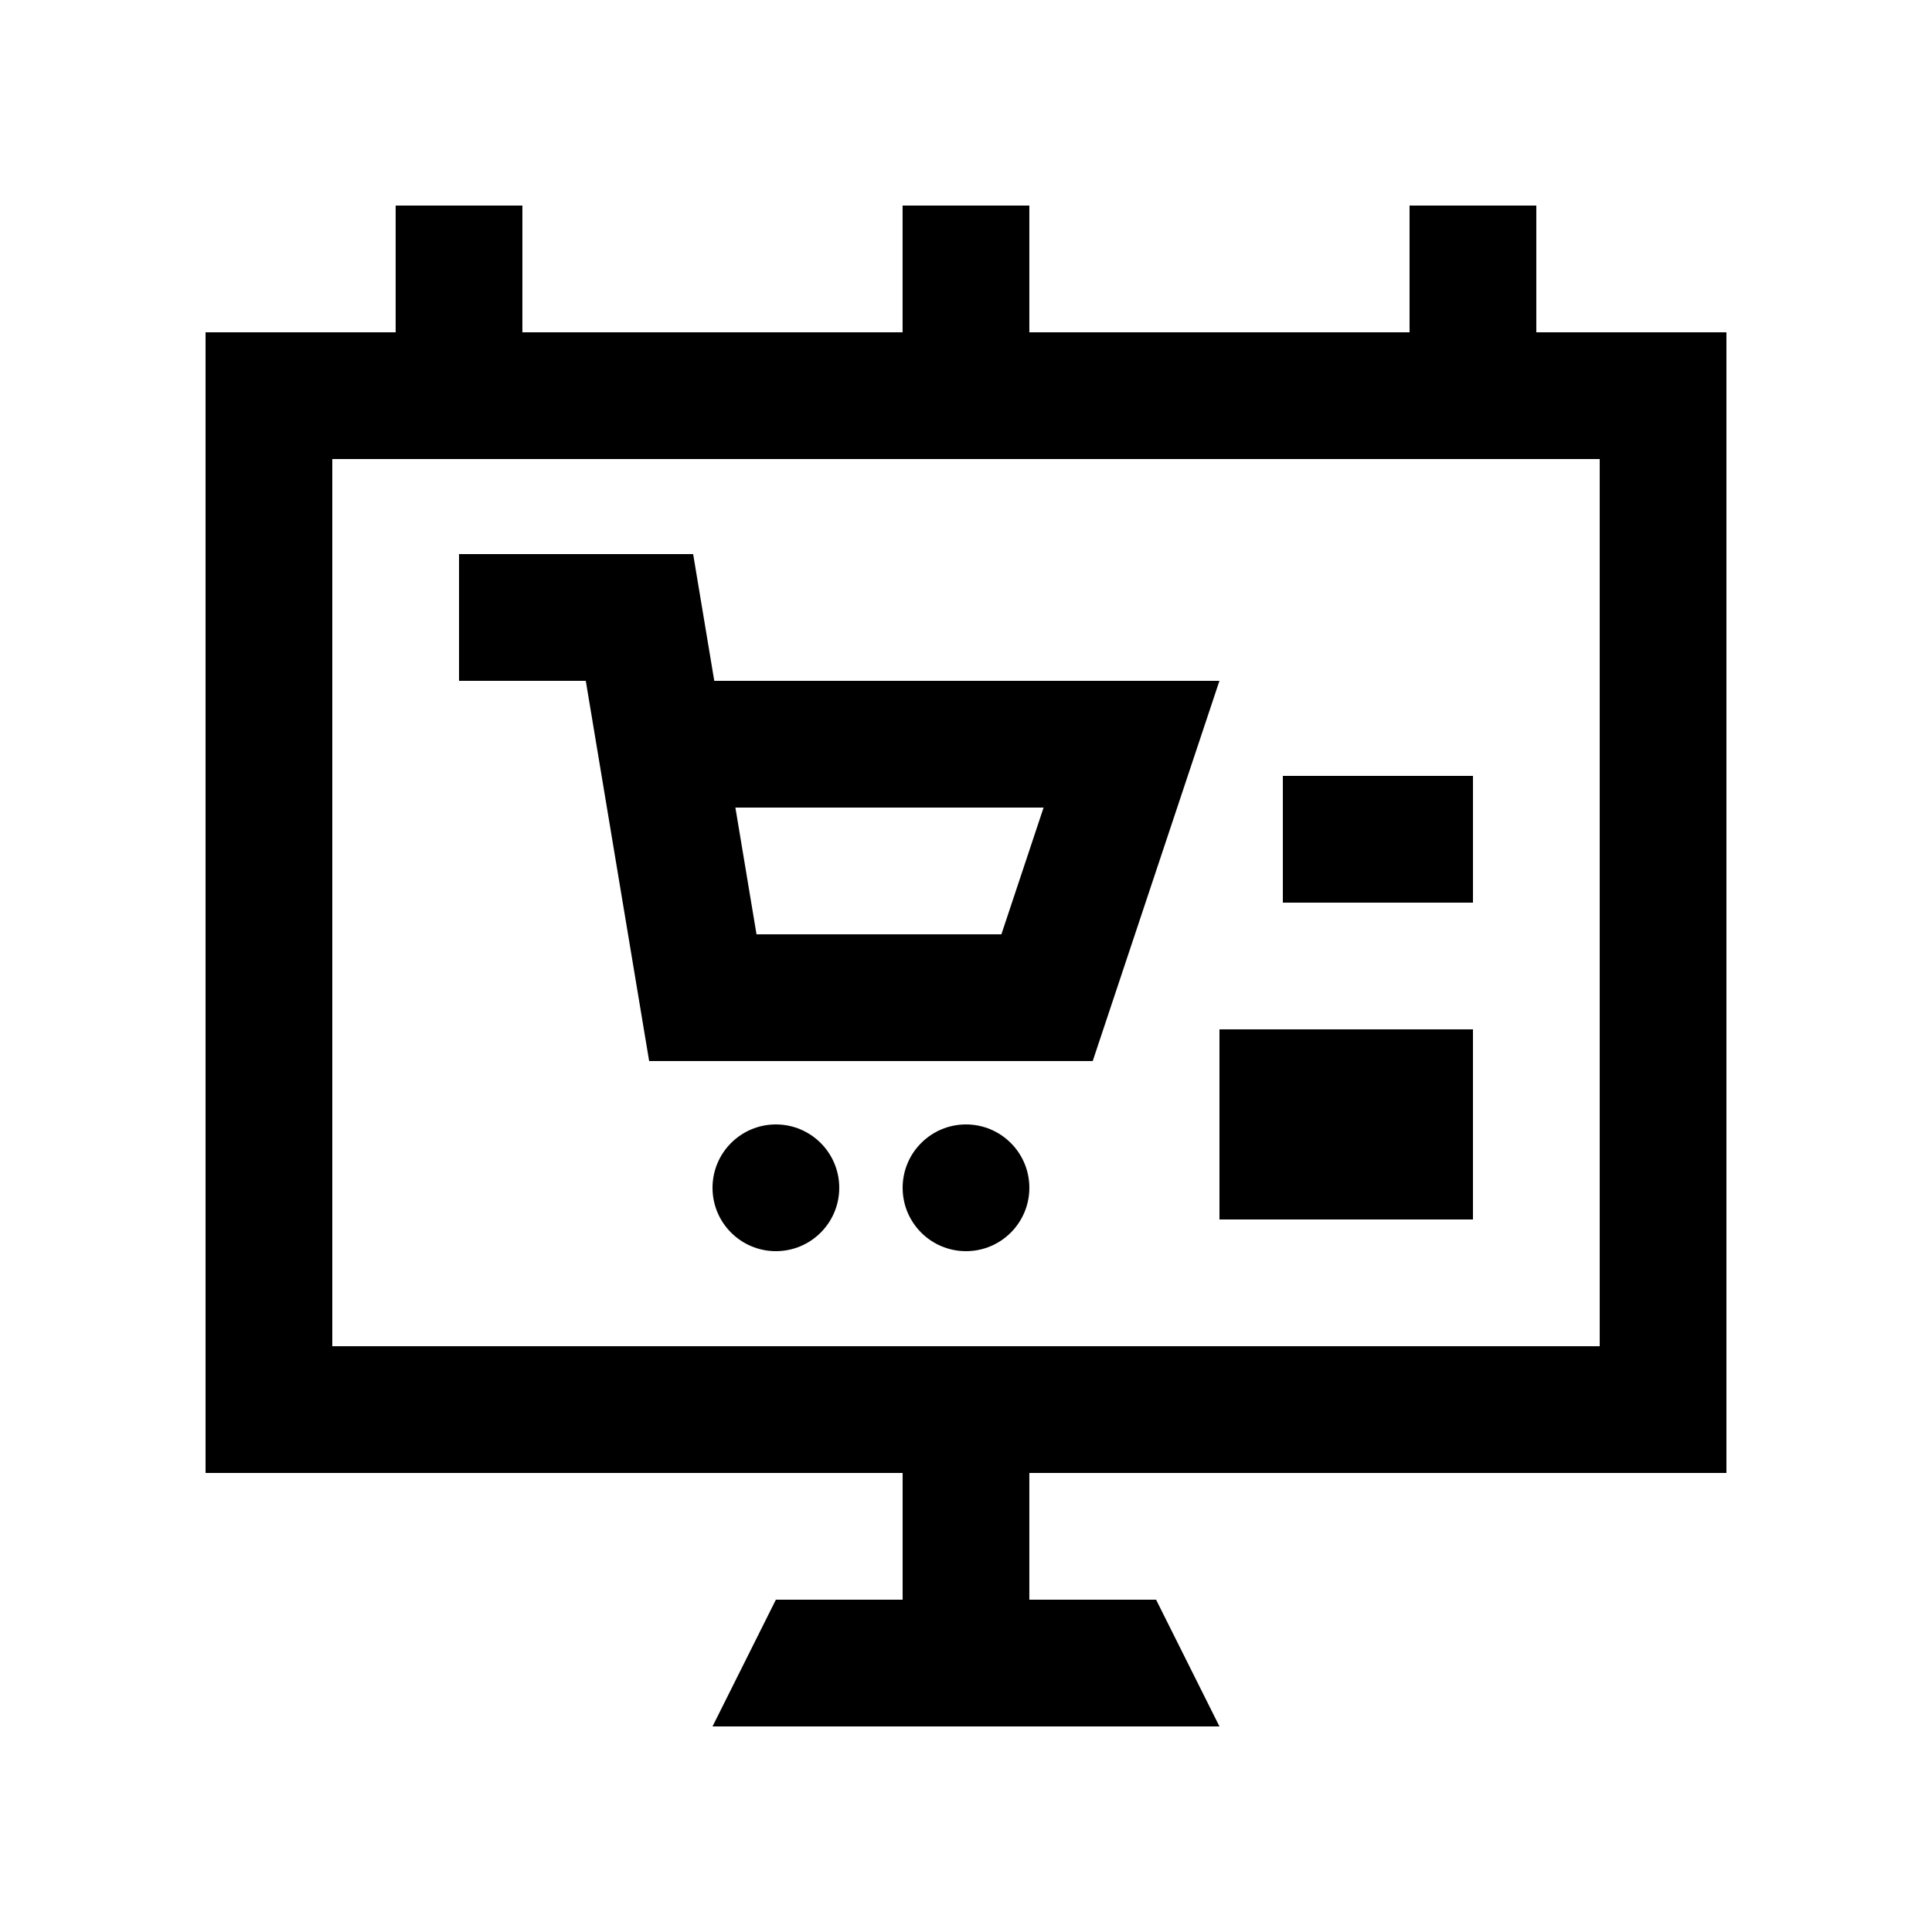 <?xml version="1.0" encoding="UTF-8"?>
<!-- Uploaded to: ICON Repo, www.svgrepo.com, Generator: ICON Repo Mixer Tools -->
<svg fill="#000000" width="800px" height="800px" version="1.1" viewBox="144 144 512 512" xmlns="http://www.w3.org/2000/svg">
 <g>
  <path d="m601.52 534.35v-302.29h-50.383v-33.586h-33.59v33.59h-100.76v-33.59h-33.59v33.59h-100.76l0.004-33.59h-33.586v33.59l-50.379-0.004v302.29h184.73v33.582l-33.59 0.004-16.793 33.59h134.35l-16.797-33.59h-33.59v-33.582zm-369.46-33.586v-235.11h335.88v235.11z"/>
  <path d="m366.41 458.78c0 9.273-7.519 16.793-16.793 16.793-9.273 0-16.793-7.519-16.793-16.793 0-9.273 7.519-16.793 16.793-16.793 9.273 0 16.793 7.519 16.793 16.793"/>
  <path d="m416.79 458.78c0 9.273-7.516 16.793-16.789 16.793-9.277 0-16.793-7.519-16.793-16.793 0-9.273 7.516-16.793 16.793-16.793 9.273 0 16.789 7.519 16.789 16.793"/>
  <path d="m333.29 324.43-5.598-33.59-62.043 0.004v33.586h33.59l16.793 100.76h117.55l33.582-100.76zm11.195 67.176-5.598-33.59h81.676l-11.184 33.59z"/>
  <path d="m467.17 416.79h67.18v50.383h-67.18z"/>
  <path d="m483.97 349.62h50.383v33.59h-50.383z"/>
 </g>
</svg>